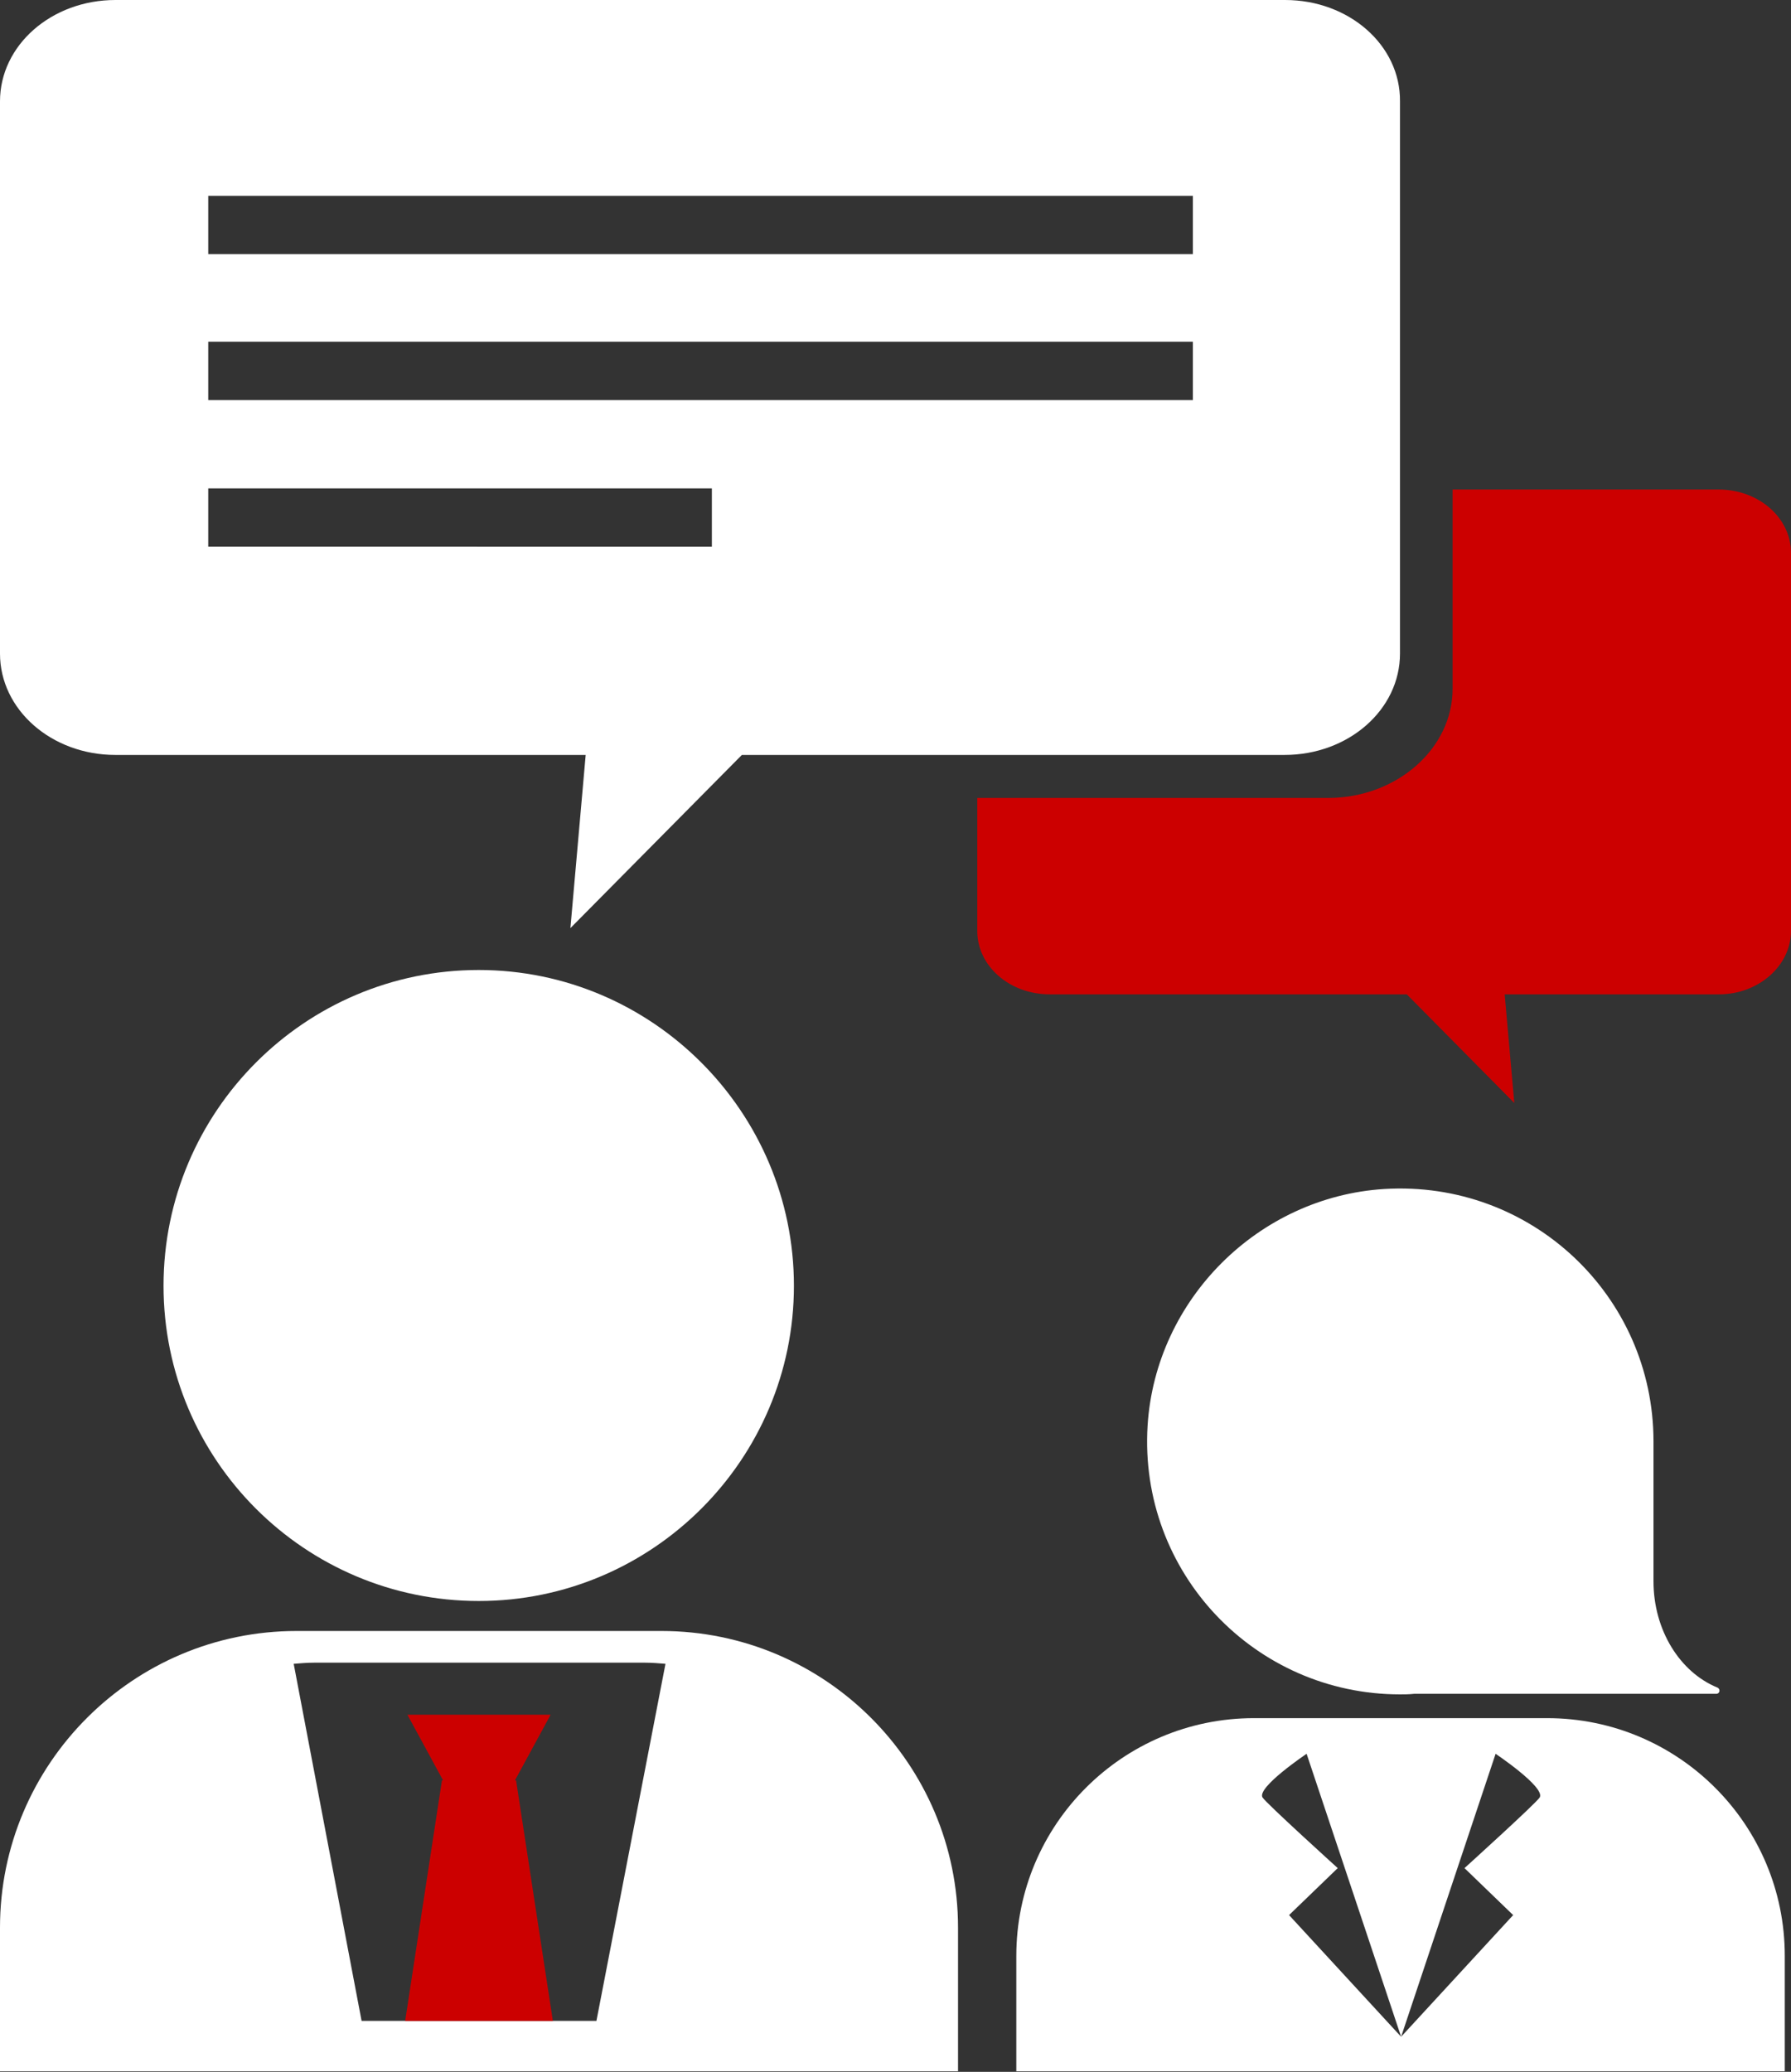 <?xml version="1.0" encoding="utf-8"?>
<!-- Generator: Adobe Illustrator 27.8.1, SVG Export Plug-In . SVG Version: 6.00 Build 0)  -->
<svg version="1.1" id="Capa_1" xmlns="http://www.w3.org/2000/svg" xmlns:xlink="http://www.w3.org/1999/xlink" x="0px" y="0px"
	 viewBox="0 0 316.5 366.1" style="enable-background:new 0 0 316.5 366.1;" xml:space="preserve">
<rect x="0" y="0" width="316.5" height="366.1" fill="#333333" stroke="none"/>
<style type="text/css">
	.st0{fill:#FFFFFF;}
	.st1{fill:#CC0000;}
</style>
<g>
	<path class="st0" d="M131.1,133.4h95.9c11.3,0,20.4-8,20.4-17.9V17.9C247.5,8,238.4,0,227.1,0H20.4C9.1,0,0,8,0,17.9v97.6
		c0,9.9,9.1,17.9,20.4,17.9h83.1l-2.7,30.6L131.1,133.4L131.1,133.4z M36.8,34.6h174v10.3h-174V34.6z M36.8,60.4h174v10.3h-174
		C36.8,70.7,36.8,60.4,36.8,60.4z M36.8,96.6V86.3h89v10.3C125.8,96.6,36.8,96.6,36.8,96.6z"/>
	<path class="st1" d="M316.5,164.5V97.7c0-6.2-5.7-11.2-12.8-11.2h-47v35.2c0,10.6-9.9,19.3-22,19.3h-62v23.5
		c0,6.2,5.7,11.2,12.8,11.2h63.1l19,19.2l-1.7-19.2h37.9C310.8,175.7,316.5,170.6,316.5,164.5L316.5,164.5z"/>
	<path class="st0" d="M28.9,227.2c0,30.8,25,55.7,55.7,55.7s55.7-25,55.7-55.7s-25-55.8-55.7-55.8S28.9,196.4,28.9,227.2z"/>
	<path class="st0" d="M52.4,288.2C23.5,288.2,0,311.7,0,340.6V366h169.3v-25.4c0-28.9-23.5-52.4-52.4-52.4H52.4L52.4,288.2z
		 M105.4,357.1H71.6l6.5-42.5l-6.5,42.5h-7.7l-12-63.1c1.2-0.1,2.4-0.2,3.6-0.2h58.5c1.2,0,2.4,0.1,3.6,0.2L105.4,357.1L105.4,357.1
		z"/>
	<polygon class="st1" points="71.6,357.1 97.7,357.1 91.2,314.6 91.2,314.6 91,314.6 97.3,303 72,303 78.3,314.6 78.1,314.6 	"/>
	<path class="st0" d="M244.6,210.1c-22.2,1.4-40.4,19.5-41.8,41.8c-1.6,26,19,47.5,44.6,47.5c0.8,0,1.6,0,2.5-0.1h53.4
		c0.6,0,0.8-0.8,0.2-1.1c-6.6-2.7-11.3-10.1-11.3-18.8v-23.9h0v-0.8C292.2,229,270.6,208.5,244.6,210.1L244.6,210.1z"/>
	<path class="st0" d="M221.6,303.6c-23.2,0-42,18.8-42,42v20.4h135.8v-20.4c0-23.2-18.8-42-42-42H221.6z M258.8,330.1l8.6,8.3
		l-19.8,21.5l-19.8-21.5l8.6-8.3c0,0-12.7-11.5-13.3-12.5c-1-1.8,7.8-7.7,7.8-7.7l16.7,50l16.7-50c0,0,8.8,5.9,7.8,7.7
		C271.5,318.6,258.8,330.1,258.8,330.1L258.8,330.1z"/>
</g>
</svg>

